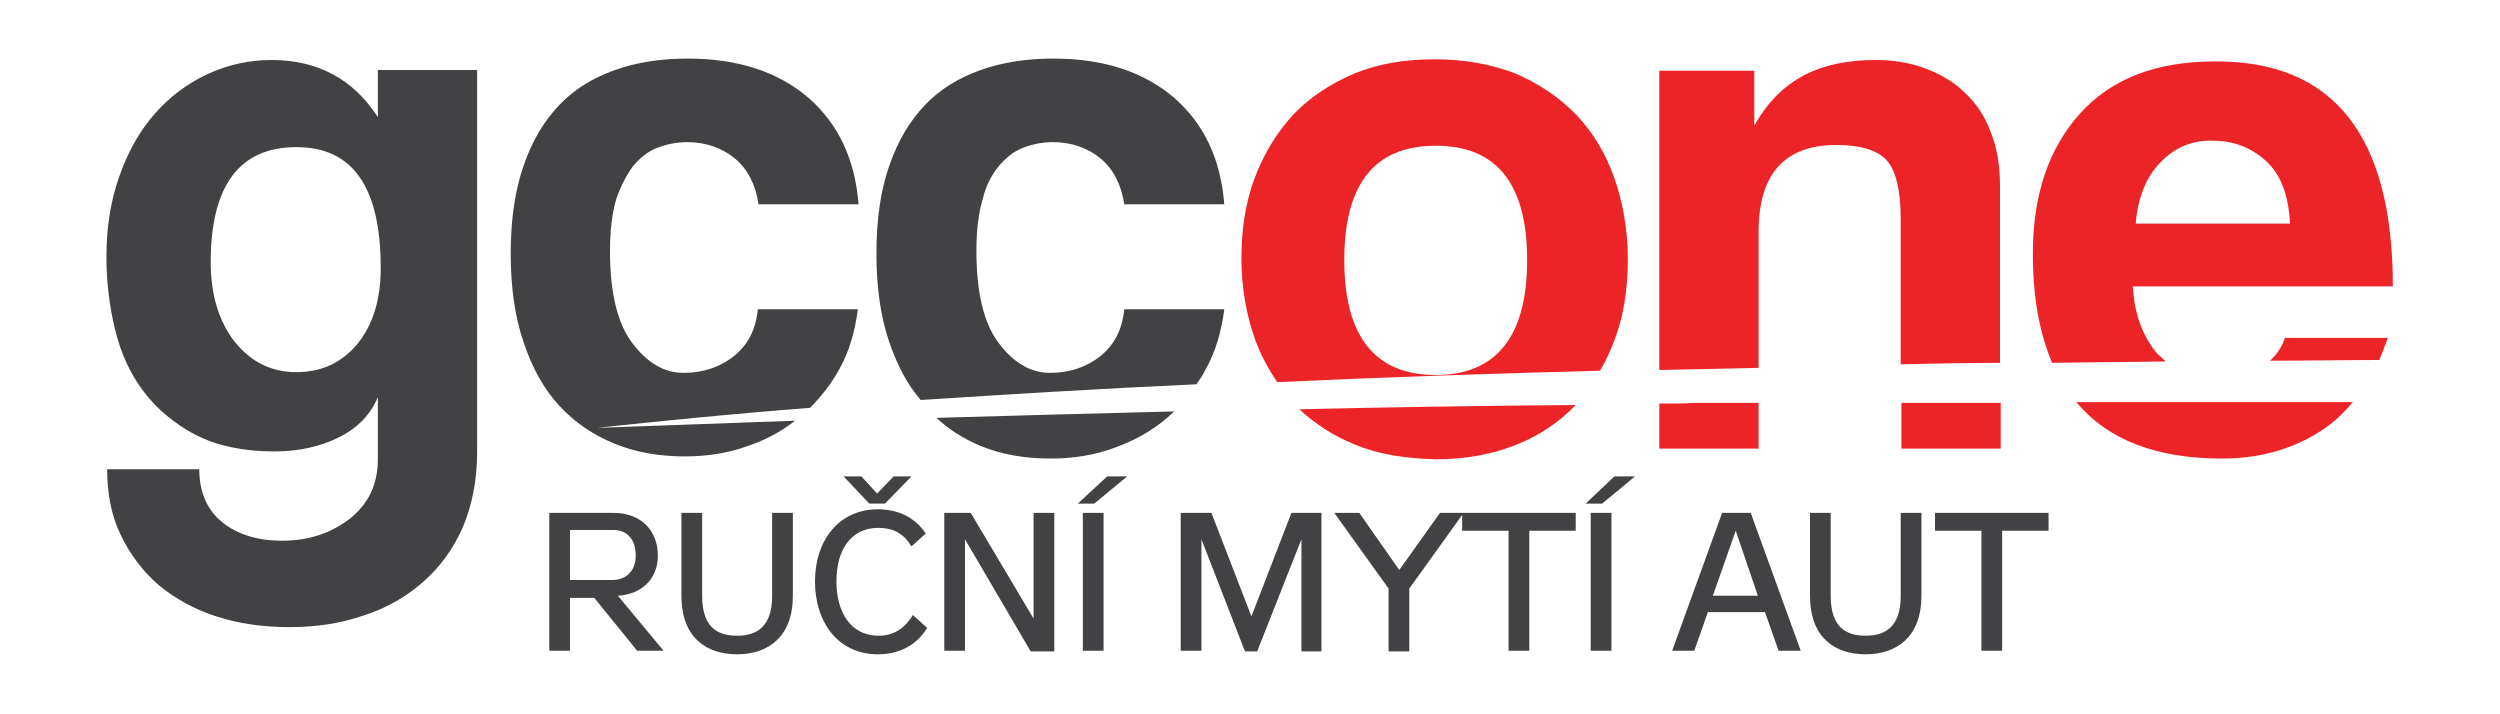 <?xml version="1.0" encoding="utf-8"?>
<!-- Generator: Adobe Illustrator 16.0.0, SVG Export Plug-In . SVG Version: 6.00 Build 0)  -->
<!DOCTYPE svg PUBLIC "-//W3C//DTD SVG 1.1//EN" "http://www.w3.org/Graphics/SVG/1.1/DTD/svg11.dtd">
<svg xmlns="http://www.w3.org/2000/svg" xmlns:xlink="http://www.w3.org/1999/xlink" version="1.1" id="gccone-logo" x="0px" y="0px" width="350" height="100" viewBox="0 0 350 100" enable-background="new 0 0 350 100" xml:space="preserve">
<path fill="#424143" d="M79.8,81.3v-7.1h6.1c1.8,0,3.1,1.2,3.1,3.6c0,2.1-1.3,3.4-3.3,3.4H79.8z M92.1,77.8c0-3.3-2.1-6-6.3-6h-8.9  v19.3h2.9v-7.4h3.4l6,7.4h3.7l-6.4-7.7C89.9,83.2,92.1,81,92.1,77.8 M108.1,83.4c0,4.3-2.1,5.6-4.9,5.6c-2.8,0-4.9-1.2-4.9-5.6V71.8  h-2.9v11.6c0,5.8,3.4,8.2,7.8,8.2c4.3,0,7.8-2.4,7.8-8.2V71.8h-2.9V83.4z M123.9,70.5l3.7-3.8h-2.5l-2.3,2.4l-2.2-2.4h-2.5l3.6,3.8  H123.9z M123,89c-3.9,0-5.9-3.3-5.9-7.6c0-4.4,2-7.5,5.9-7.5c1.9,0,3.5,0.7,4.6,2.6l2-1.8c-1.5-2.3-3.9-3.4-6.7-3.4  c-5.4,0-8.8,4.3-8.8,10.1c0,5.8,3.3,10.2,8.8,10.2c2.9,0,5.4-1.2,6.9-3.7l-2-1.8C126.6,88.1,125,89,123,89 M144.7,86.6l-8.8-14.8  h-3.7v19.3h2.9V75.5l9.2,15.7h3.3V71.8h-2.9V86.6z M151.6,91.1h2.9V71.8h-2.9V91.1z M150.9,70.5h2.3l4.6-3.8h-2.8L150.9,70.5z   M175.2,86.3l-5.6-14.5h-4.3v19.3h2.9V75.5l6.1,15.7h1.7l6.2-15.7v15.7h2.8V71.8h-4.2L175.2,86.3z M204.7,71.8h-3.1l-5.7,8l-5.6-8  h-3.5l7.6,10.6v8.8h2.9v-8.8l7.4-10.3v2.2h6.5v16.8h2.9V74.3h6.5v-2.5h-15.7H204.7z M222,70.5h2.3l4.6-3.8H226L222,70.5z   M222.7,91.1h2.9V71.8h-2.9V91.1z M239.8,83.4l3.2-9.1h0l3.1,9.1H239.8z M241.1,71.8l-7,19.3h3.1l1.9-5.4h8l1.9,5.4h3.1l-7-19.3  H241.1z M266.1,83.4c0,4.3-2.1,5.6-4.9,5.6c-2.8,0-4.9-1.2-4.9-5.6V71.8h-2.9v11.6c0,5.8,3.4,8.2,7.8,8.2c4.3,0,7.8-2.4,7.8-8.2  V71.8h-2.9V83.4z M270.9,71.8v2.5h6.5v16.8h2.9V74.3h6.5v-2.5H270.9z"/>
<g>
	<path fill="#EC2427" d="M189.6,62.2c-3-1.2-5.5-2.9-7.7-4.9c12.8-0.3,25.9-0.5,38.7-0.6c-2.3,2.4-5.1,4.3-8.4,5.6   c-3.3,1.3-7,2-11.1,2C196.7,64.2,192.9,63.6,189.6,62.2 M201,52.5c8.5,0,12.8-5.4,12.8-16.1c0-10.7-4.3-16-12.8-16   c-8.5,0-12.8,5.3-12.8,16C188.2,47.1,192.5,52.5,201,52.5 M220.7,16.1c2.3,2.4,4.1,5.4,5.3,8.8c1.2,3.4,1.9,7.3,1.9,11.4   c0,4.2-0.6,8-1.9,11.4c-0.6,1.5-1.2,2.9-2,4.2c-15.1,0.4-30.3,0.9-45.2,1.6c-1.2-1.8-2.3-3.8-3.1-6c-1.2-3.4-1.9-7.2-1.9-11.3   c0-4.2,0.6-8,1.9-11.4c1.3-3.4,3.1-6.3,5.4-8.8c2.3-2.4,5.2-4.3,8.5-5.7c3.4-1.4,7.1-2,11.3-2c4.2,0,7.9,0.7,11.3,2   C215.6,11.8,218.4,13.7,220.7,16.1 M232.3,56.5v6.3h13.9v-6.4c-2.9,0-5.8,0-8.7,0C235.8,56.5,234.1,56.5,232.3,56.5 M275.1,13   c-1.5-1.5-3.4-2.6-5.5-3.4c-2.1-0.8-4.5-1.2-7-1.2c-4.2,0-7.7,0.8-10.5,2.4s-4.9,3.9-6.5,6.8V9.9h-13.3v41.9   c4.7-0.1,9.3-0.2,13.9-0.3v-19c0-8.1,3.6-12.2,10.9-12.2c3.3,0,5.7,0.7,7,2.1c1.3,1.4,2,4.2,2,8.3v20.3c4.7-0.1,9.3-0.2,13.9-0.2   V26.1c0-2.9-0.4-5.4-1.3-7.6C277.9,16.3,276.7,14.5,275.1,13 M266.2,62.8h13.9v-6.4c-4.7,0-9.3,0-13.9,0V62.8z M311.1,64.2   c5.6,0,10.5-1.5,14.6-4.4c1.4-1,2.6-2.2,3.7-3.5c-12.3,0-25.4,0-38.7,0C295.1,61.6,301.9,64.2,311.1,64.2 M302.5,22.7   c-2,2-3.2,4.9-3.5,8.6h21.6c-0.2-4-1.3-6.9-3.4-8.8c-2.1-1.9-4.6-2.8-7.4-2.8C307,19.6,304.5,20.6,302.5,22.7 M302,49.5   c0.4,0.4,0.8,0.7,1.2,1.1c-5.2,0.1-10.5,0.1-15.9,0.2c-1.8-4.2-2.7-9.3-2.7-15.3c0-8.2,2.2-14.7,6.6-19.6   c4.4-4.9,10.7-7.3,18.9-7.3C326.7,8.5,335,19,335,40.1h-36.4C298.8,44,300,47.1,302,49.5 M317.8,50.5c5.3,0,10.4-0.1,15.3-0.1   c0.4-1,0.8-2,1.2-3.1h-14.4C319.5,48.5,318.8,49.6,317.8,50.5"/>
	<path fill="#424143" d="M50,48.2c-2.2,2.6-5,3.9-8.5,3.9c-3.5,0-6.3-1.4-8.6-4.2c-2.2-2.8-3.4-6.5-3.4-11.2c0-10.7,4-16.1,12-16.1   c7.9,0,11.8,5.6,11.8,16.9C53.3,42,52.2,45.5,50,48.2 M52.9,16.4c-3.4-5.3-8.4-8-14.9-8c-3.2,0-6.2,0.7-9,2   c-2.8,1.3-5.3,3.2-7.4,5.6c-2.1,2.4-3.7,5.3-4.9,8.7c-1.2,3.4-1.8,7.1-1.8,11.2c0,3.5,0.4,6.9,1.2,10.2c0.8,3.3,2.1,6.2,4,8.7   c1.9,2.5,4.3,4.5,7.3,6.1c3,1.5,6.6,2.3,11,2.3c3.5,0,6.5-0.7,9.1-2c2.6-1.3,4.4-3.2,5.4-5.6v8.7c0,3.5-1.3,6.2-3.9,8.3   c-2.6,2-5.7,3.1-9.5,3.1c-3.5,0-6.3-0.9-8.4-2.6c-2.1-1.7-3.2-4.2-3.2-7.4H15c0,3.4,0.6,6.5,1.9,9.2c1.3,2.7,3.1,5.1,5.3,7   c2.3,1.9,5,3.4,8.1,4.4c3.1,1,6.5,1.5,10.2,1.5s7.1-0.5,10.3-1.6c3.2-1,6-2.6,8.4-4.7c2.4-2.1,4.3-4.7,5.6-7.7   c1.3-3.1,2-6.6,2-10.5V9.8H52.9V16.4z M88.6,23.3c1-1.2,2.1-2.1,3.4-2.6c1.3-0.5,2.7-0.8,4.2-0.8c2.6,0,4.9,0.8,6.7,2.3   c1.8,1.5,2.9,3.7,3.3,6.4h14c-0.5-6.3-2.8-11.2-7-14.9c-4.2-3.6-9.8-5.5-16.9-5.5c-3.7,0-7.1,0.5-10.2,1.6   c-3.1,1.1-5.7,2.7-7.8,4.9c-2.1,2.2-3.8,5-5,8.5s-1.8,7.5-1.8,12.3s0.6,8.9,1.8,12.4c1.2,3.6,2.8,6.5,5,8.9   c2.2,2.4,4.8,4.1,7.7,5.3c2.9,1.2,6.2,1.8,9.9,1.8c3.2,0,6.2-0.5,8.9-1.5c2.4-0.8,4.6-2,6.5-3.5c-16.9,0.6-27.7,1-27.7,1   c9.3-1,19.3-2,29.8-2.8c1.6-1.6,3-3.4,4.1-5.4c1.4-2.5,2.2-5.3,2.6-8.4h-14c-0.3,2.9-1.4,5-3.4,6.6c-1.9,1.5-4.3,2.3-7,2.3   c-2.7,0-5.1-1.4-7.2-4.2c-2.1-2.8-3.1-7.1-3.1-12.9c0-2.9,0.3-5.3,0.9-7.3C86.9,26.1,87.7,24.5,88.6,23.3 M139.8,23.3   c1-1.2,2.1-2.1,3.4-2.6c1.3-0.5,2.7-0.8,4.2-0.8c2.6,0,4.9,0.8,6.7,2.3c1.8,1.5,2.9,3.7,3.3,6.4h14c-0.5-6.3-2.8-11.2-7-14.9   c-4.2-3.6-9.8-5.5-16.9-5.5c-3.7,0-7.1,0.5-10.2,1.6c-3.1,1.1-5.7,2.7-7.8,4.9c-2.1,2.2-3.8,5-5,8.5c-1.2,3.4-1.8,7.5-1.8,12.3   s0.6,8.9,1.8,12.4c1.1,3.2,2.5,5.9,4.4,8.1c12.4-0.8,25.3-1.6,38.6-2.2c0.5-0.7,0.9-1.3,1.3-2.1c1.4-2.5,2.2-5.3,2.6-8.4h-14   c-0.3,2.9-1.4,5-3.4,6.6c-1.9,1.5-4.3,2.3-7,2.3c-2.7,0-5.1-1.4-7.2-4.2c-2.1-2.8-3.1-7.1-3.1-12.9c0-2.9,0.3-5.3,0.9-7.3   C138,26.1,138.8,24.5,139.8,23.3 M137.2,62.4c2.9,1.2,6.2,1.8,9.9,1.8c3.2,0,6.2-0.5,8.9-1.5c2.8-1,5.3-2.4,7.4-4.2   c0.3-0.3,0.7-0.6,1-0.9c-11.8,0.3-23.1,0.6-33.3,0.9C132.9,60.2,134.9,61.4,137.2,62.4"/>
</g>
</svg>
